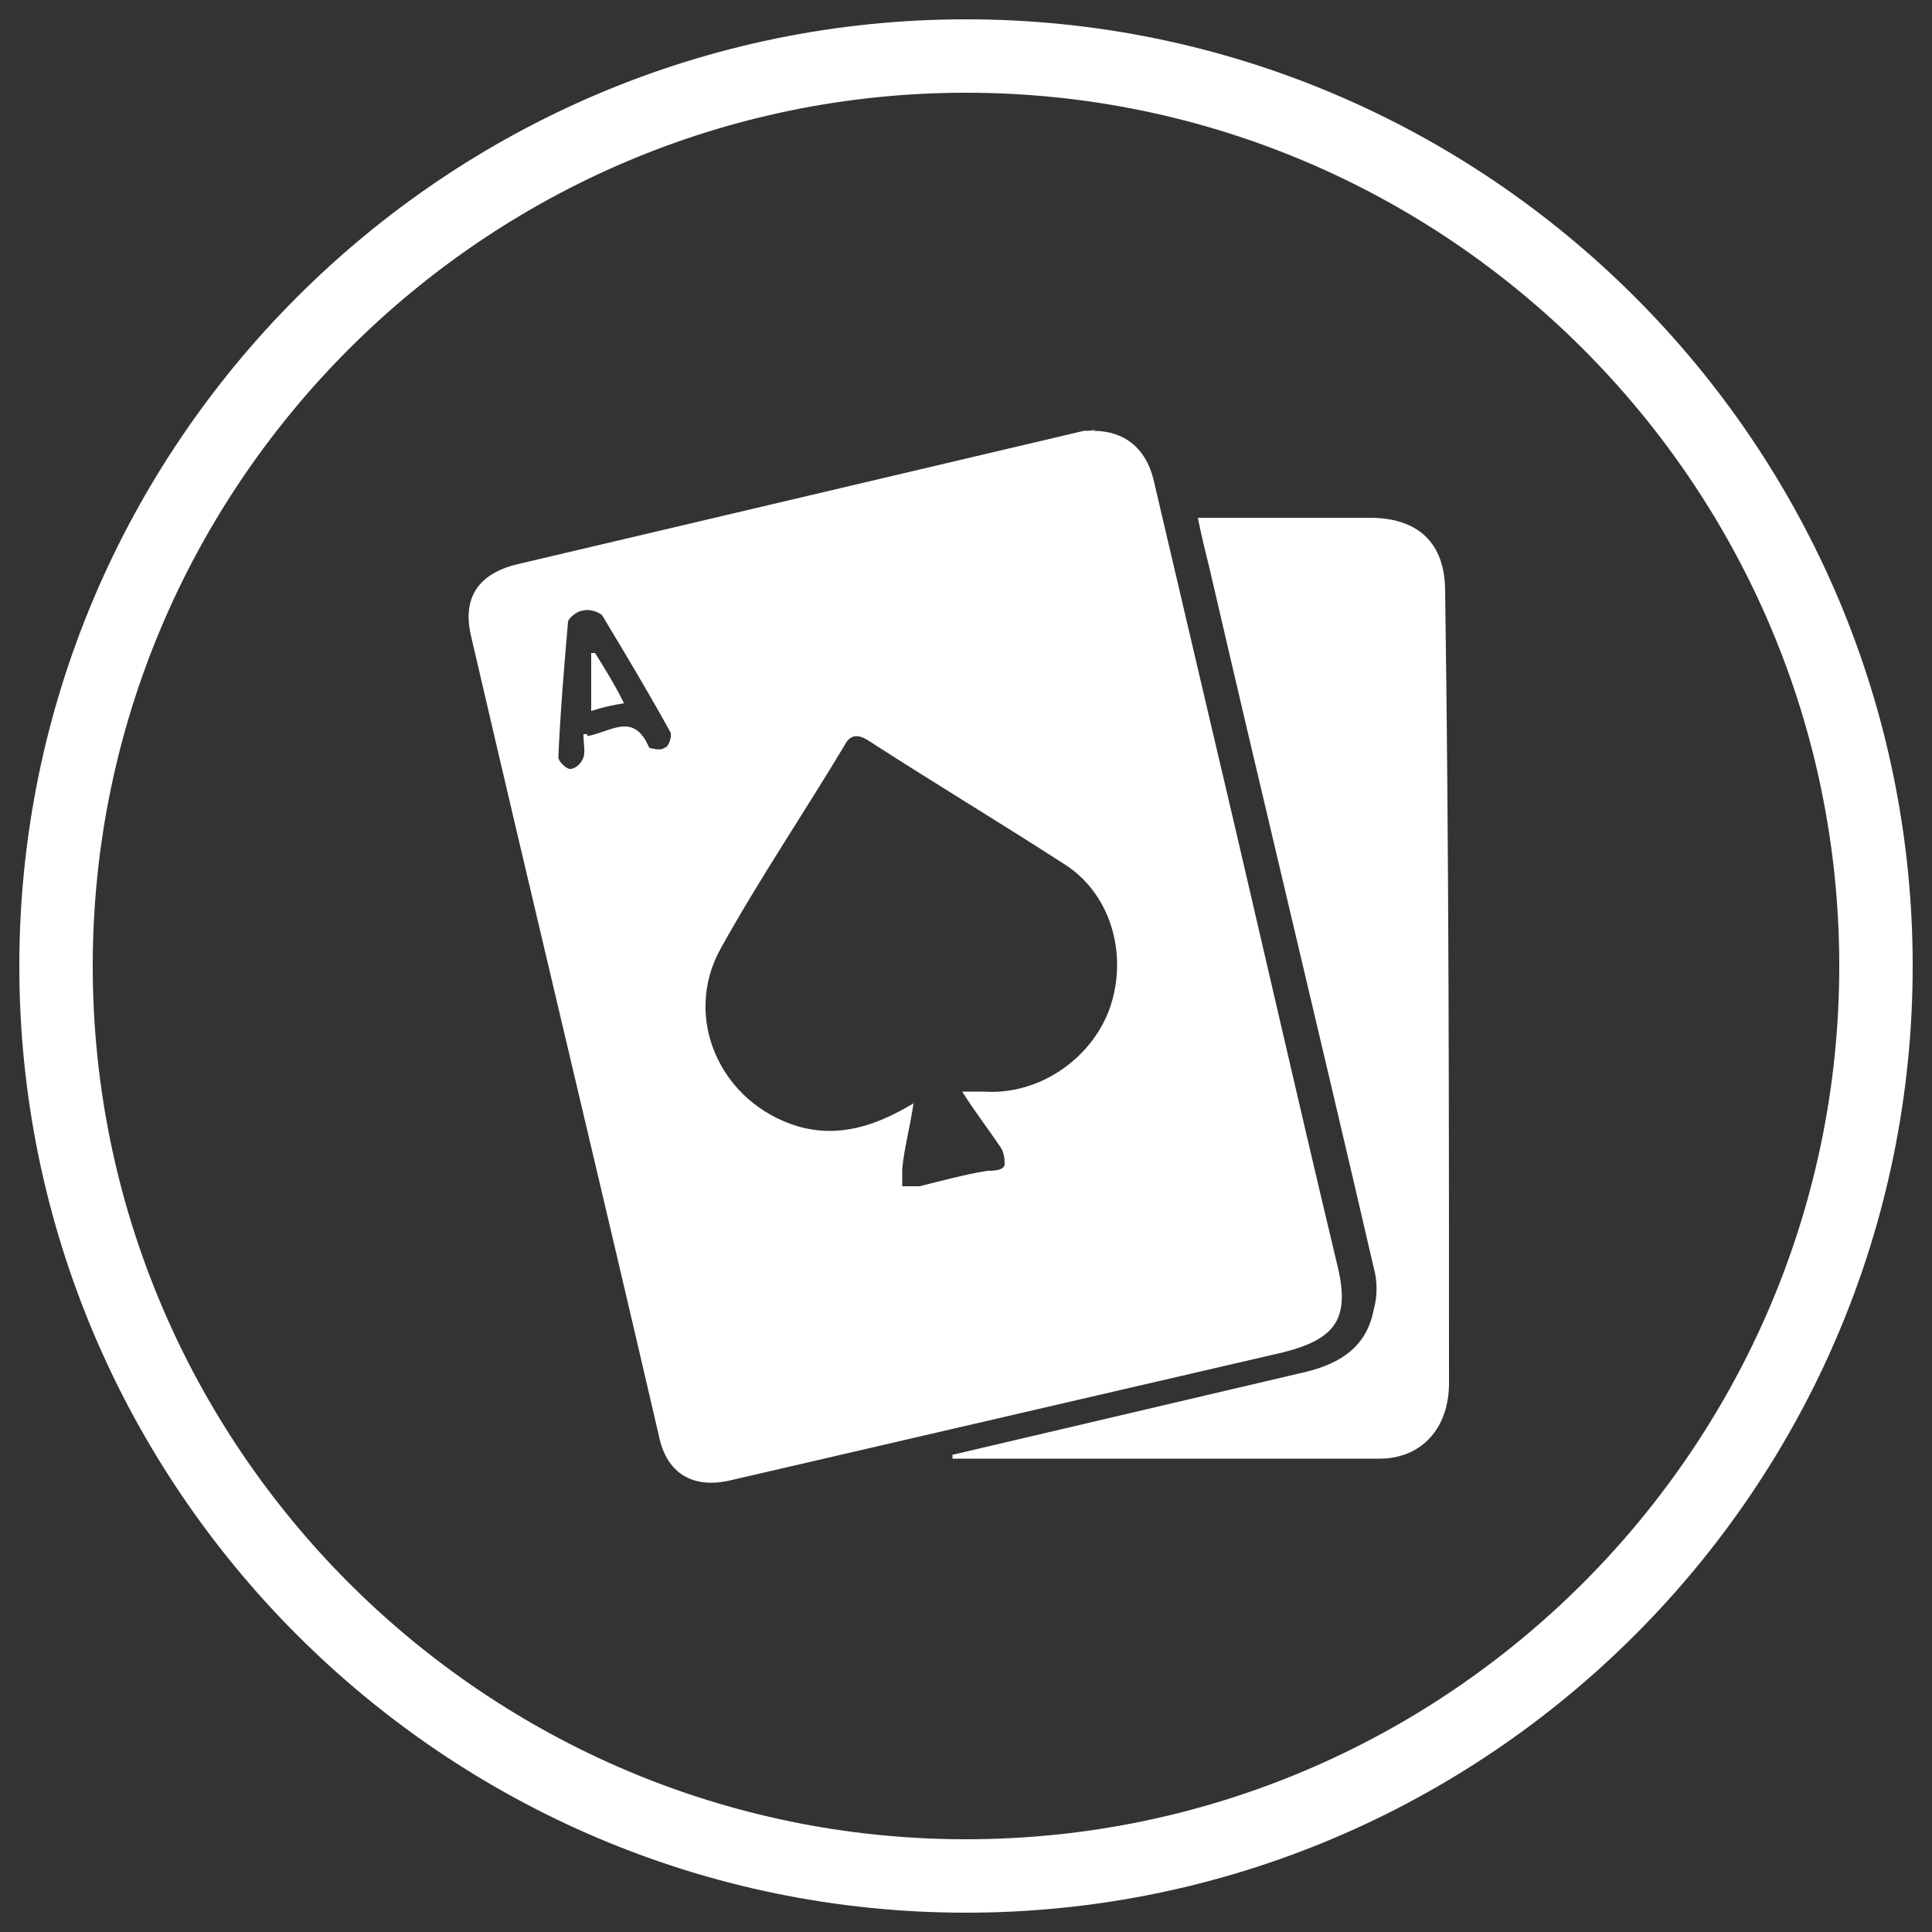 <?xml version="1.0" encoding="UTF-8"?>
<svg id="Capa_1" xmlns="http://www.w3.org/2000/svg" version="1.1" viewBox="0 0 100 100">
  <rect x="0" y="0" width="100" height="100" fill="#333333" stroke="none"/>
  <!-- Generator: Adobe Illustrator 29.1.0, SVG Export Plug-In . SVG Version: 2.1.0 Build 142)  -->
  <defs>
    <style>
      .st0 {
        fill: #fff;
      }
    </style>
  </defs>
  <path class="st0" d="M50,99C23,99,1,77,1,50S23,1,50,1s49,22,49,49-22,49-49,49ZM50,4.8C25.1,4.8,4.8,25.1,4.8,50s20.3,45.2,45.2,45.2,45.2-20.3,45.2-45.2S74.9,4.8,50,4.8ZM56.6,22.3c1.6,0,2.7.9,3.1,2.5,1,4.3,2,8.5,3,12.8,2.2,9.3,4.3,18.6,6.5,27.8.7,2.8,0,3.9-2.8,4.6-9.5,2.2-19,4.4-28.5,6.6-2,.5-3.4-.3-3.8-2.3-3.2-13.8-6.5-27.5-9.7-41.3-.5-2,.3-3.3,2.4-3.8,9.8-2.3,19.5-4.6,29.3-6.9.3,0,.5,0,.6-.1h0ZM47.3,57c-.2,1.4-.5,2.4-.6,3.5,0,.3,0,.7,0,.9,0,0,.6,0,.9,0,1.2-.3,2.3-.6,3.5-.8.3,0,.8,0,.9-.3,0-.2,0-.6-.2-.9-.6-.9-1.3-1.8-2-2.9h1.1c2.8.2,5.5-1.6,6.5-4.2,1-2.7.2-5.9-2.2-7.5-3.4-2.2-6.9-4.3-10.3-6.5-.5-.3-.9-.3-1.2.3-2.1,3.5-4.4,6.9-6.4,10.5s0,8,4,9.2c2.1.6,4,0,6-1.2h0ZM30.4,38.1c1.2-.2,2.4-1.3,3.2.6,0,0,.6.2.8,0,.2,0,.4-.6.3-.8-1.1-2-2.3-4-3.5-6-.1-.2-.7-.4-1-.3-.3,0-.8.4-.8.6-.2,2.3-.4,4.7-.5,7,0,.2.4.6.6.6.3,0,.6-.3.7-.6s0-.7,0-1.2h.2ZM49.4,75.5h22c2.2,0,3.6-1.6,3.6-3.9,0-13.7,0-27.3-.2-41,0-2.5-1.4-3.8-3.9-3.8h-8.9c.2,1,.4,1.8.6,2.6,2.8,12.1,5.7,24.1,8.5,36.2.2.7.2,1.5,0,2.2-.4,2.1-2,2.9-3.9,3.3-6,1.4-11.9,2.8-17.9,4.2,0,0,0,0,0,.2ZM30.8,33.8h-.2v3c.6-.2,1.1-.3,1.7-.4-.5-1-1-1.8-1.5-2.6Z"/>
</svg>